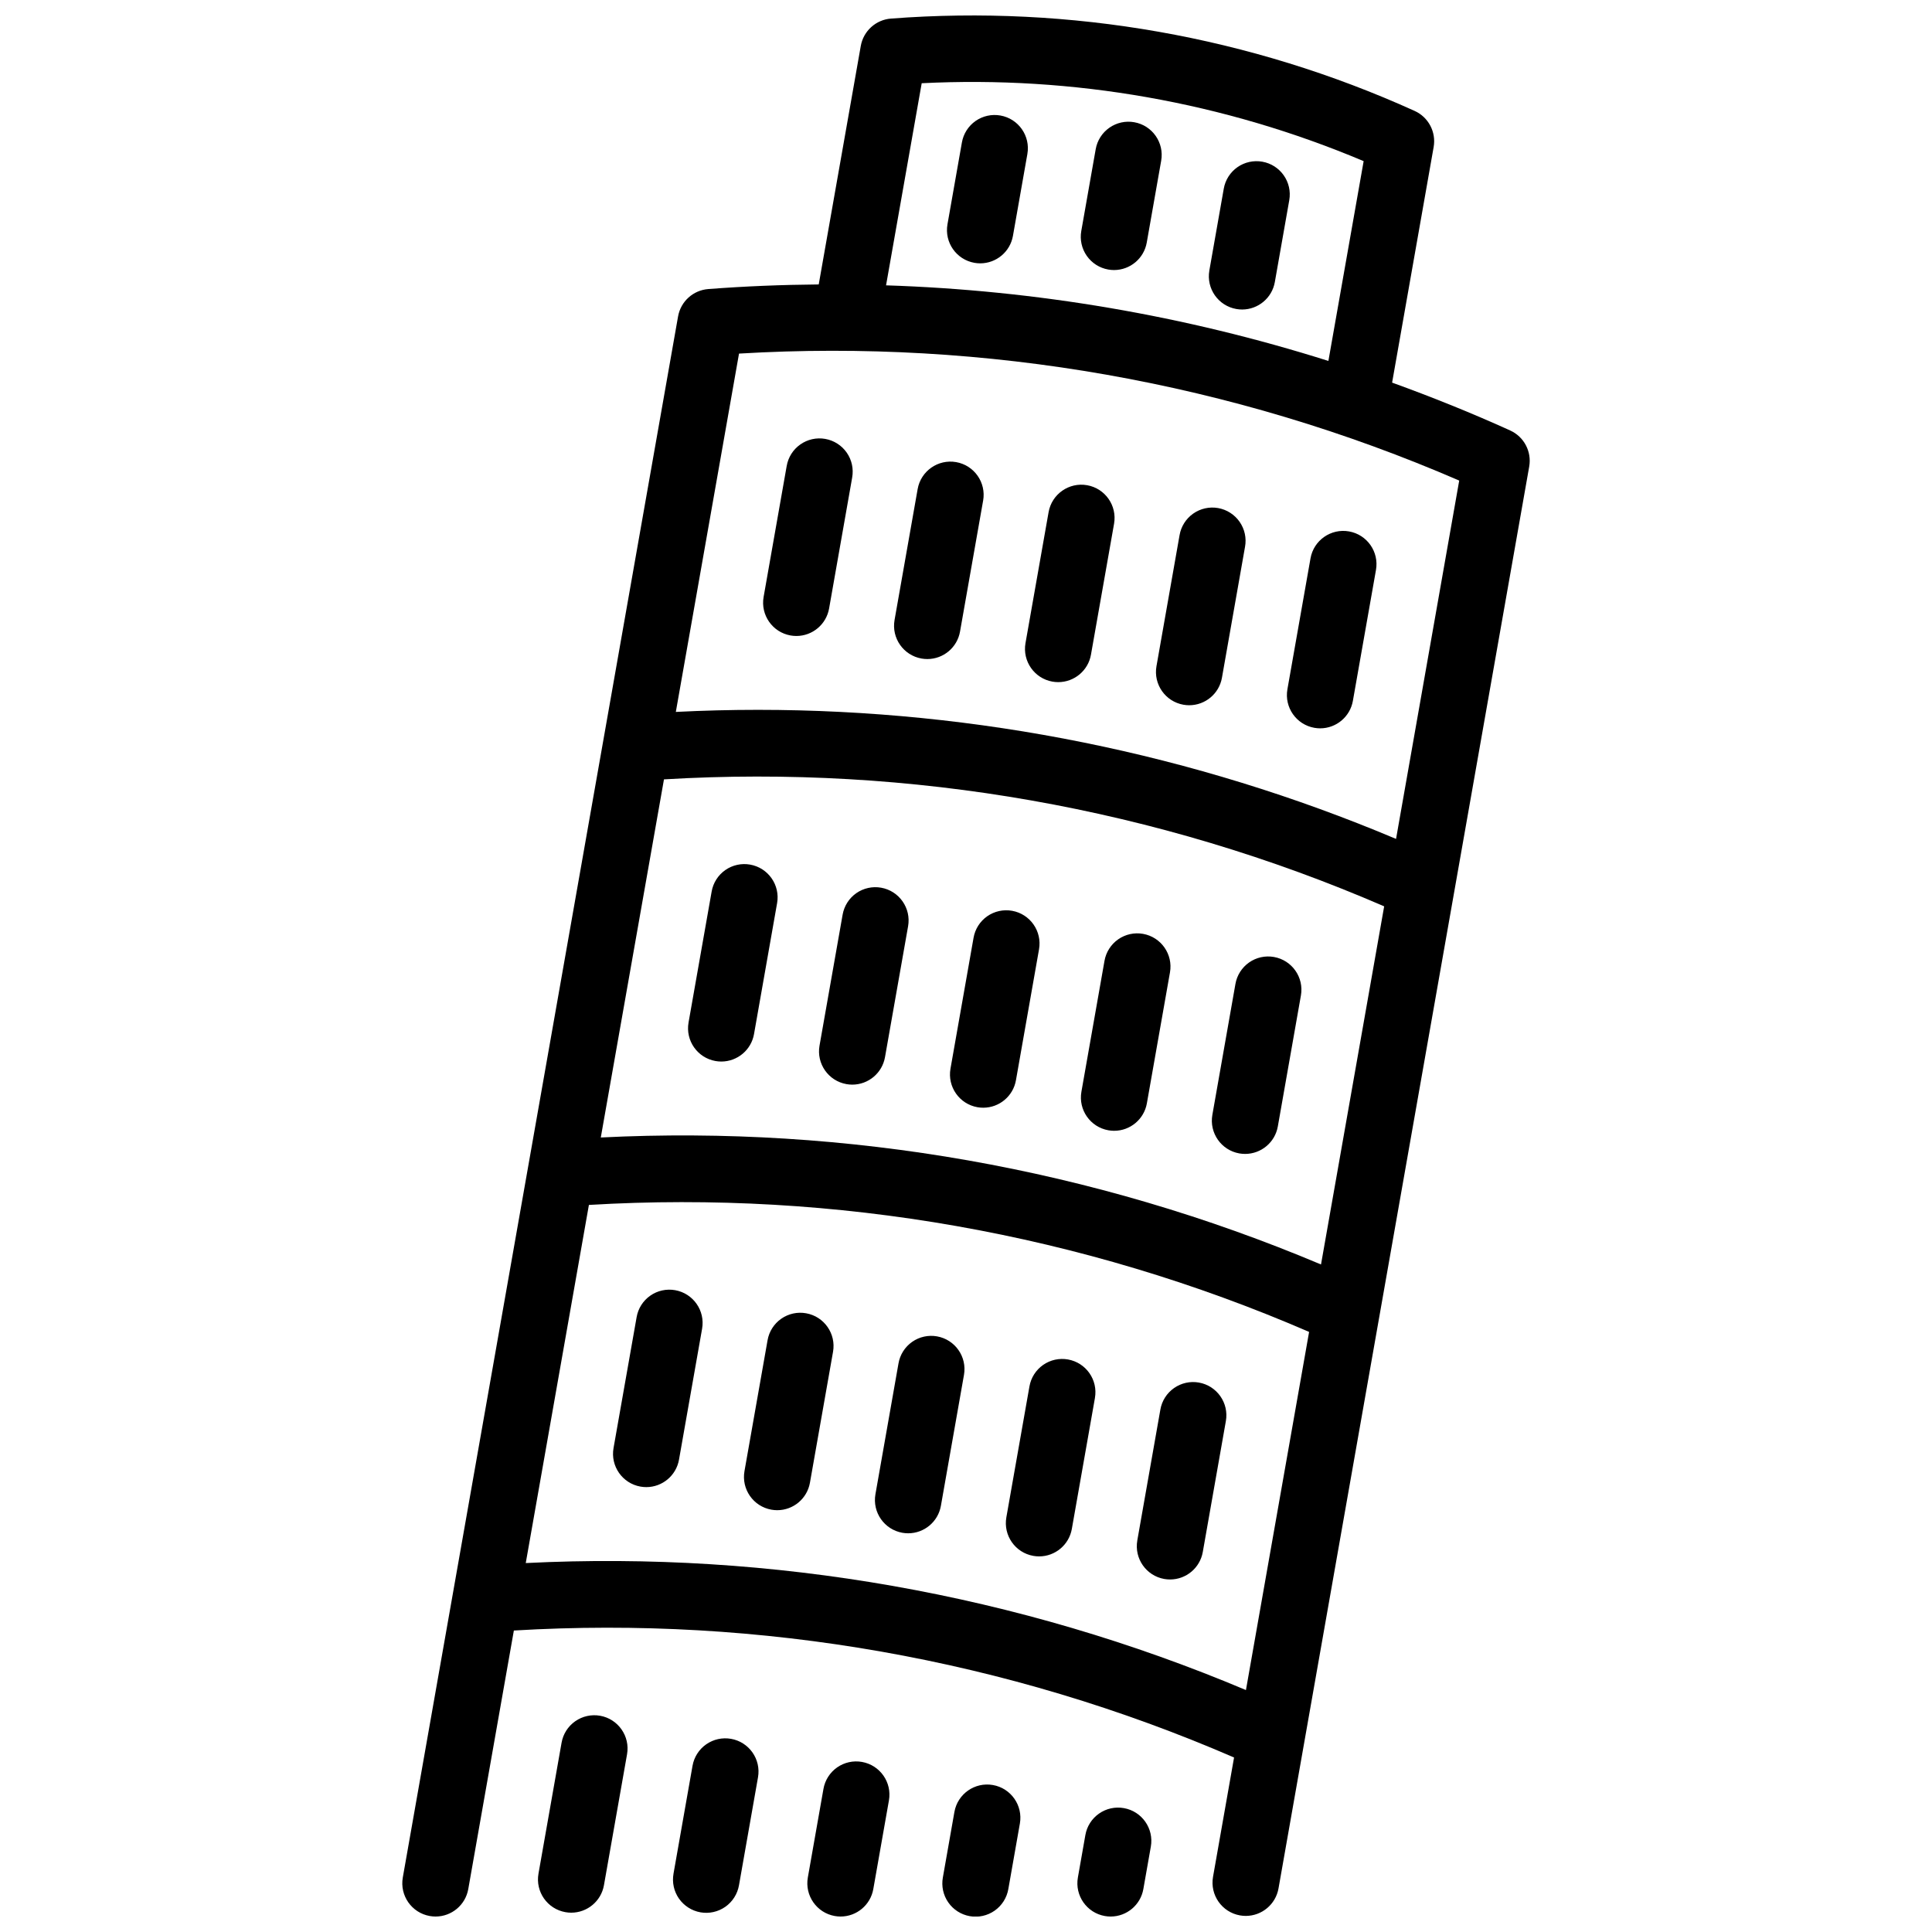 <?xml version="1.0" encoding="UTF-8"?>
<!-- Uploaded to: SVG Repo, www.svgrepo.com, Generator: SVG Repo Mixer Tools -->
<svg width="800px" height="800px" version="1.1" viewBox="144 144 512 512" xmlns="http://www.w3.org/2000/svg">
 <defs>
  <clipPath id="d">
   <path d="m250 148.09h300v503.81h-300z"/>
  </clipPath>
  <clipPath id="c">
   <path d="m429 623h21v28.902h-21z"/>
  </clipPath>
  <clipPath id="b">
   <path d="m393 616h22v35.902h-22z"/>
  </clipPath>
  <clipPath id="a">
   <path d="m357 610h23v41.902h-23z"/>
  </clipPath>
 </defs>
 <g clip-path="url(#d)">
  <path d="m544.22 258.08c-10.266-4.656-20.719-8.855-31.297-12.684l11.012-62.445v-0.004c0.695-3.961-1.379-7.891-5.039-9.551-43.469-19.688-91.199-28.105-138.78-24.473-4.008 0.309-7.301 3.293-8 7.25l-11.145 63.207c-9.762 0.086-19.527 0.473-29.277 1.223-4.008 0.309-7.301 3.293-8 7.254l-72.949 413.7c-0.844 4.793 2.356 9.363 7.148 10.207 0.508 0.09 1.023 0.137 1.539 0.137 4.269-0.004 7.926-3.074 8.664-7.281l12.082-68.516c65.379-3.91 130.76 7.617 190.86 33.652l-5.578 31.637c-0.844 4.793 2.356 9.359 7.144 10.207 0.508 0.09 1.023 0.137 1.543 0.137 4.269-0.008 7.922-3.074 8.668-7.281l66.441-376.82c0.695-3.961-1.375-7.891-5.035-9.551zm-155.96-92.023c40.098-2.027 80.133 5.031 117.12 20.648l-9.34 52.945 0.004 0.004c-37.977-12.004-77.418-18.742-117.23-20.035zm-104.93 392.17 16.734-94.906c65.379-3.906 130.76 7.621 190.86 33.652l-16.738 94.91c-60.285-25.418-125.52-36.922-190.86-33.656zm210.75-79.129h-0.004c-60.281-25.418-125.52-36.922-190.86-33.652l16.742-94.906c65.379-3.906 130.76 7.621 190.86 33.652zm19.887-112.78h-0.004c-53.516-22.562-111.01-34.191-169.09-34.203-7.254 0-14.512 0.184-21.773 0.551l16.746-94.961c65.379-3.906 130.76 7.621 190.86 33.652z"/>
 </g>
 <path d="m492.32 336.88c0.508 0.09 1.023 0.137 1.539 0.137 4.273-0.004 7.926-3.074 8.668-7.281l6.121-34.699c0.848-4.793-2.352-9.363-7.144-10.207-4.793-0.848-9.363 2.352-10.207 7.144l-6.121 34.703c-0.844 4.789 2.356 9.359 7.144 10.203z"/>
 <path d="m457.62 330.76c0.508 0.09 1.023 0.137 1.539 0.137 4.273-0.008 7.926-3.074 8.668-7.281l6.117-34.703c0.426-2.309-0.09-4.691-1.43-6.621-1.34-1.93-3.394-3.242-5.707-3.652-2.312-0.406-4.691 0.129-6.609 1.48-1.918 1.355-3.219 3.422-3.606 5.738l-6.117 34.703v-0.004c-0.84 4.789 2.356 9.355 7.144 10.203z"/>
 <path d="m422.91 324.64c0.508 0.086 1.023 0.133 1.539 0.133 4.273-0.004 7.926-3.074 8.668-7.281l6.121-34.699c0.844-4.793-2.356-9.363-7.144-10.207-4.793-0.848-9.363 2.352-10.207 7.144l-6.121 34.703v-0.004c-0.848 4.793 2.352 9.363 7.144 10.211z"/>
 <path d="m388.21 318.52c0.512 0.09 1.023 0.133 1.543 0.137 4.269-0.004 7.926-3.074 8.664-7.281l6.121-34.703h0.004c0.844-4.793-2.356-9.363-7.148-10.207-4.789-0.844-9.359 2.356-10.207 7.144l-6.121 34.699v0.004c-0.844 4.789 2.356 9.359 7.144 10.207z"/>
 <path d="m352.48 267.5-6.117 34.703v-0.004c-0.84 4.793 2.356 9.359 7.144 10.207 0.508 0.09 1.023 0.133 1.539 0.137 4.273-0.008 7.926-3.074 8.672-7.285l6.117-34.703-0.004 0.004c0.418-2.309-0.098-4.684-1.438-6.609-1.34-1.922-3.391-3.231-5.699-3.637-2.309-0.406-4.684 0.121-6.602 1.473-1.918 1.348-3.215 3.406-3.613 5.715z"/>
 <path d="m478.52 186.85c-2.301-0.41-4.672 0.113-6.586 1.453-1.914 1.34-3.219 3.391-3.621 5.691l-3.824 21.688 0.004 0.004c-0.848 4.789 2.352 9.359 7.144 10.203 0.508 0.09 1.023 0.133 1.539 0.137 4.273-0.008 7.926-3.074 8.668-7.281l3.824-21.688v-0.004c0.844-4.789-2.356-9.359-7.148-10.203z"/>
 <path d="m444.58 176.39c-2.301-0.41-4.668 0.117-6.582 1.457-1.918 1.34-3.219 3.387-3.625 5.688l-3.824 21.691c-0.406 2.301 0.121 4.668 1.461 6.582 1.34 1.914 3.383 3.215 5.684 3.621 0.512 0.09 1.027 0.137 1.543 0.137 4.269-0.008 7.922-3.074 8.664-7.281l3.824-21.688c0.848-4.793-2.352-9.363-7.144-10.207z"/>
 <path d="m409.12 174.61c-2.301-0.41-4.672 0.113-6.59 1.453-1.914 1.344-3.215 3.391-3.617 5.695l-3.824 21.691c-0.844 4.789 2.356 9.355 7.144 10.203 0.508 0.09 1.023 0.137 1.543 0.137 4.269-0.008 7.922-3.074 8.664-7.281l3.824-21.688v-0.004c0.844-4.789-2.352-9.359-7.144-10.207z"/>
 <path d="m481.61 397.61c-2.301-0.41-4.672 0.113-6.586 1.453-1.914 1.344-3.219 3.391-3.621 5.691l-6.117 34.707c-0.844 4.789 2.356 9.359 7.144 10.207 0.512 0.086 1.027 0.133 1.543 0.133 4.269-0.004 7.922-3.074 8.664-7.281l6.117-34.703c0.848-4.789-2.352-9.359-7.144-10.207z"/>
 <path d="m446.91 391.48c-2.301-0.406-4.672 0.117-6.586 1.457-1.914 1.34-3.219 3.387-3.621 5.688l-6.121 34.703c-0.844 4.793 2.356 9.359 7.144 10.207 0.508 0.09 1.023 0.137 1.539 0.137 4.273-0.004 7.926-3.074 8.668-7.281l6.121-34.699c0.848-4.793-2.352-9.363-7.144-10.211z"/>
 <path d="m412.21 385.37c-2.301-0.41-4.672 0.113-6.59 1.453-1.914 1.34-3.215 3.391-3.617 5.695l-6.117 34.703v-0.004c-0.844 4.793 2.356 9.359 7.144 10.207 0.508 0.09 1.023 0.133 1.539 0.133 4.273-0.004 7.926-3.074 8.668-7.281l6.117-34.703v0.004c0.844-4.793-2.356-9.359-7.144-10.207z"/>
 <path d="m377.51 379.25c-2.301-0.41-4.672 0.113-6.59 1.453-1.914 1.344-3.215 3.391-3.617 5.695l-6.121 34.703v-0.004c-0.848 4.793 2.352 9.363 7.144 10.207 0.508 0.09 1.023 0.137 1.539 0.137 4.273-0.004 7.926-3.074 8.668-7.281l6.121-34.699c0.844-4.793-2.356-9.363-7.144-10.211z"/>
 <path d="m342.8 373.13c-2.305-0.414-4.676 0.109-6.59 1.449-1.918 1.344-3.219 3.394-3.617 5.699l-6.121 34.699c-0.844 4.793 2.352 9.359 7.144 10.207 0.508 0.09 1.023 0.133 1.539 0.137 4.273-0.008 7.926-3.074 8.668-7.281l6.117-34.703c0.844-4.789-2.356-9.359-7.141-10.207z"/>
 <path d="m461.72 510.39c-2.301-0.41-4.668 0.117-6.582 1.457-1.918 1.34-3.219 3.387-3.625 5.688l-6.117 34.703h0.004c-0.844 4.789 2.352 9.359 7.144 10.207 0.508 0.086 1.023 0.133 1.539 0.133 4.273-0.004 7.926-3.074 8.668-7.281l6.117-34.703v0.004c0.844-4.793-2.356-9.359-7.148-10.207z"/>
 <path d="m427.02 504.27c-2.301-0.41-4.672 0.113-6.586 1.453-1.918 1.344-3.219 3.391-3.621 5.695l-6.121 34.699c-0.844 4.793 2.356 9.363 7.148 10.207 0.508 0.09 1.02 0.137 1.539 0.137 4.269-0.004 7.926-3.074 8.668-7.281l6.121-34.703h-0.004c0.848-4.789-2.352-9.359-7.144-10.207z"/>
 <path d="m392.32 498.15c-2.301-0.41-4.672 0.113-6.586 1.453-1.918 1.344-3.219 3.391-3.621 5.695l-6.117 34.703v-0.004c-0.84 4.793 2.356 9.359 7.144 10.207 0.512 0.09 1.023 0.133 1.543 0.133 4.269-0.004 7.922-3.074 8.664-7.281l6.117-34.703v0.004c0.844-4.793-2.356-9.359-7.144-10.207z"/>
 <path d="m357.62 492.03c-2.301-0.414-4.672 0.109-6.59 1.453-1.914 1.34-3.215 3.387-3.617 5.691l-6.121 34.699c-0.844 4.793 2.356 9.363 7.144 10.207 0.508 0.09 1.023 0.137 1.539 0.137 4.273-0.004 7.926-3.074 8.668-7.281l6.121-34.703c0.844-4.789-2.356-9.359-7.144-10.203z"/>
 <path d="m322.92 485.91c-2.301-0.41-4.676 0.109-6.59 1.453-1.914 1.34-3.219 3.387-3.617 5.691l-6.121 34.703c-0.844 4.789 2.352 9.359 7.144 10.207 0.508 0.09 1.023 0.133 1.539 0.137 4.273-0.004 7.926-3.074 8.668-7.281l6.121-34.699v-0.004c0.844-4.789-2.356-9.359-7.144-10.207z"/>
 <g clip-path="url(#c)">
  <path d="m441.84 623.17c-2.305-0.414-4.676 0.109-6.59 1.453-1.914 1.34-3.219 3.387-3.617 5.691l-1.984 11.25c-0.844 4.789 2.356 9.359 7.144 10.203 0.508 0.09 1.023 0.137 1.539 0.137 4.273-0.004 7.926-3.074 8.668-7.281l1.984-11.25c0.844-4.789-2.356-9.359-7.144-10.203z"/>
 </g>
 <g clip-path="url(#b)">
  <path d="m407.13 617.05c-4.793-0.844-9.359 2.356-10.203 7.144l-3.059 17.363c-0.418 2.305 0.098 4.684 1.438 6.606 1.34 1.926 3.391 3.234 5.699 3.641 2.309 0.406 4.684-0.121 6.602-1.473 1.918-1.348 3.215-3.406 3.613-5.715l3.059-17.363c0.844-4.793-2.359-9.359-7.148-10.203z"/>
 </g>
 <g clip-path="url(#a)">
  <path d="m372.43 610.93c-2.301-0.41-4.672 0.113-6.586 1.453-1.914 1.344-3.219 3.391-3.621 5.695l-4.141 23.484c-0.844 4.789 2.356 9.359 7.144 10.203 0.508 0.09 1.023 0.137 1.539 0.137 4.273-0.004 7.926-3.074 8.668-7.281l4.141-23.484c0.848-4.793-2.352-9.359-7.144-10.207z"/>
 </g>
 <path d="m337.73 604.81c-2.301-0.406-4.668 0.117-6.582 1.457-1.914 1.34-3.215 3.387-3.621 5.688l-5.039 28.582h0.004c-0.418 2.309 0.098 4.688 1.438 6.609 1.344 1.922 3.394 3.231 5.699 3.641 2.309 0.406 4.684-0.125 6.602-1.473 1.918-1.352 3.215-3.406 3.613-5.719l5.035-28.582c0.844-4.793-2.356-9.359-7.148-10.203z"/>
 <path d="m303.03 598.69c-2.301-0.406-4.672 0.117-6.586 1.457-1.918 1.34-3.219 3.387-3.621 5.691l-6.121 34.699c-0.848 4.793 2.352 9.359 7.144 10.207 0.508 0.09 1.023 0.137 1.539 0.137 4.273-0.004 7.926-3.074 8.668-7.281l6.121-34.703c0.844-4.789-2.356-9.359-7.144-10.207z"/>
</svg>